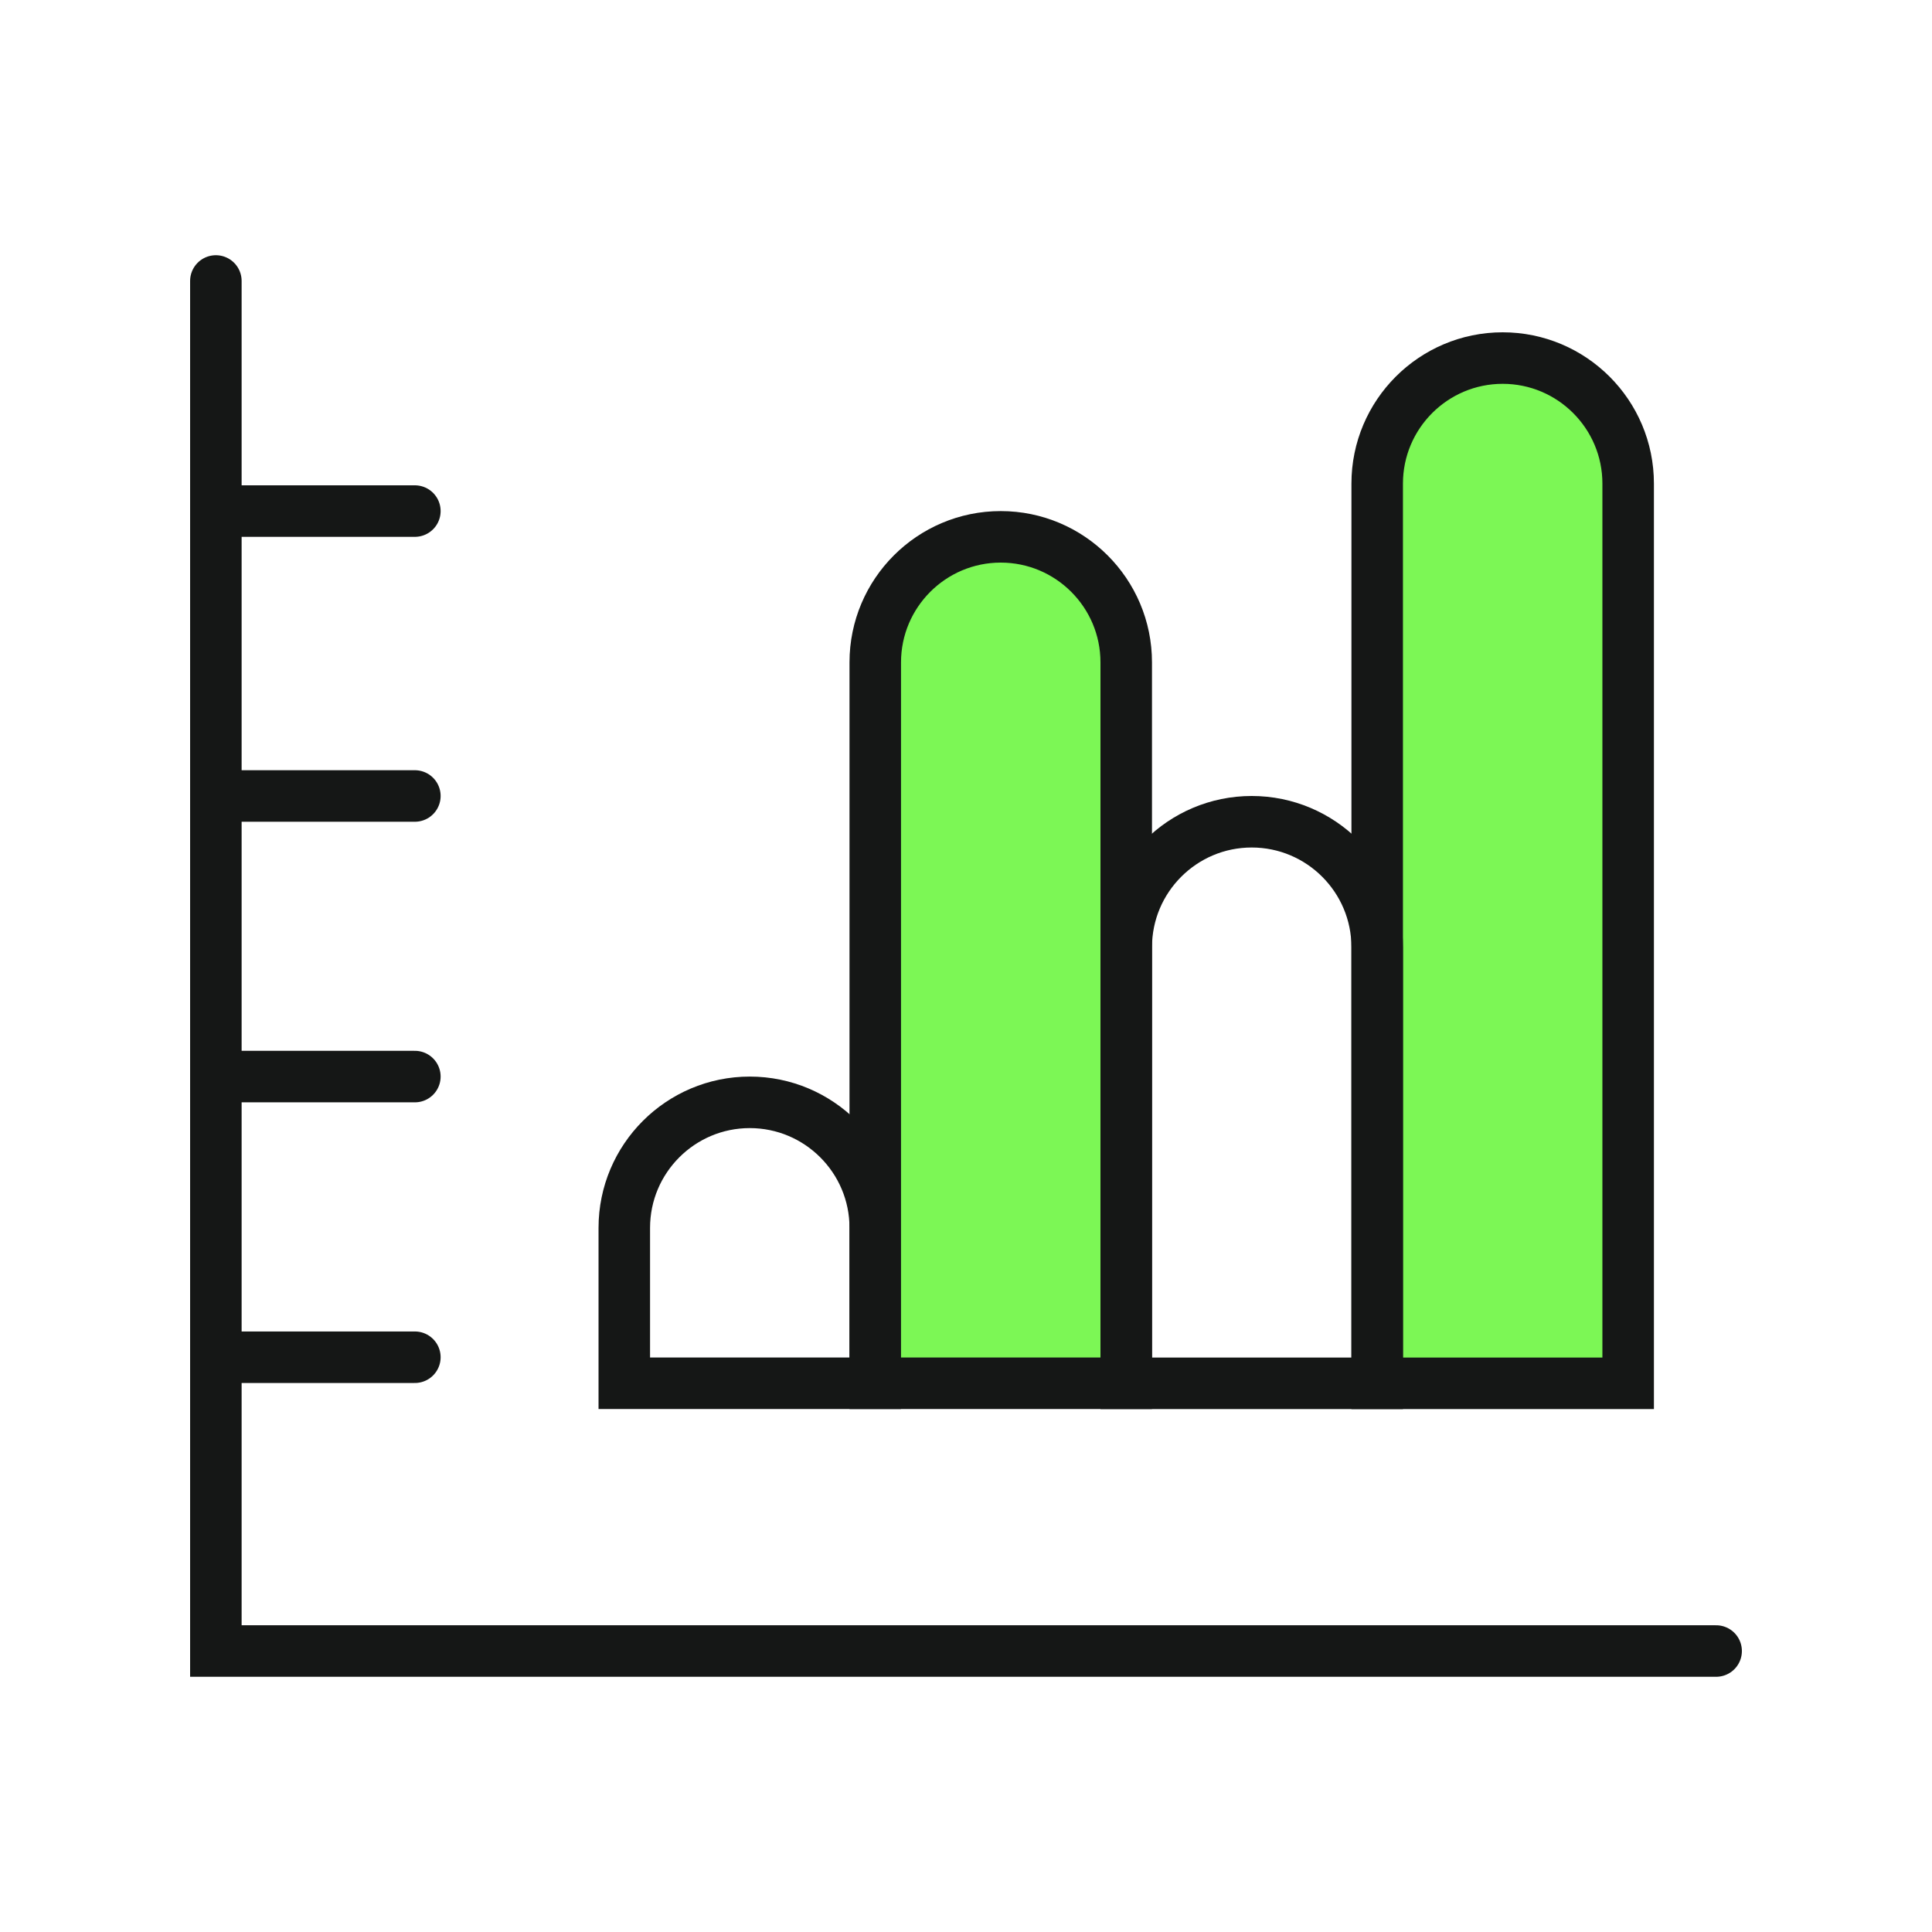 <?xml version="1.0" encoding="UTF-8"?>
<svg id="Duotone_-_Live" data-name="Duotone - Live" xmlns="http://www.w3.org/2000/svg" viewBox="0 0 300 300">
  <defs>
    <style>
      .cls-1 {
        fill: #7cf755;
      }

      .cls-1, .cls-2 {
        stroke: #151716;
        stroke-linecap: round;
        stroke-miterlimit: 10;
        stroke-width: 8px;
      }

      .cls-2 {
        fill: none;
      }
    </style>
  </defs>
  <polyline class="cls-2" points="33.52 43.63 33.52 256.37 266.48 256.37"/>
  <line class="cls-2" x1="33.52" y1="79.36" x2="64.42" y2="79.36"/>
  <line class="cls-2" x1="33.52" y1="123.6" x2="64.42" y2="123.6"/>
  <line class="cls-2" x1="33.52" y1="167.17" x2="64.42" y2="167.17"/>
  <line class="cls-2" x1="33.52" y1="210.75" x2="64.42" y2="210.75"/>
  <path class="cls-2" d="M116.42,171.17h0c10.75,0,19.49,8.73,19.49,19.49v24.13h-38.97v-24.13c0-10.75,8.73-19.49,19.49-19.49Z"/>
  <path class="cls-1" d="M155.39,83.36h0c10.75,0,19.49,8.73,19.49,19.49v111.94h-38.97v-111.94c0-10.75,8.73-19.49,19.49-19.49Z"/>
  <path class="cls-1" d="M233.33,55.6h0c10.75,0,19.49,8.73,19.49,19.49v139.71h-38.97V75.09c0-10.75,8.73-19.49,19.49-19.49Z"/>
  <path class="cls-2" d="M194.36,127.6h0c10.75,0,19.49,8.73,19.49,19.49v67.71h-38.97v-67.71c0-10.75,8.73-19.49,19.49-19.49Z"/>
</svg>